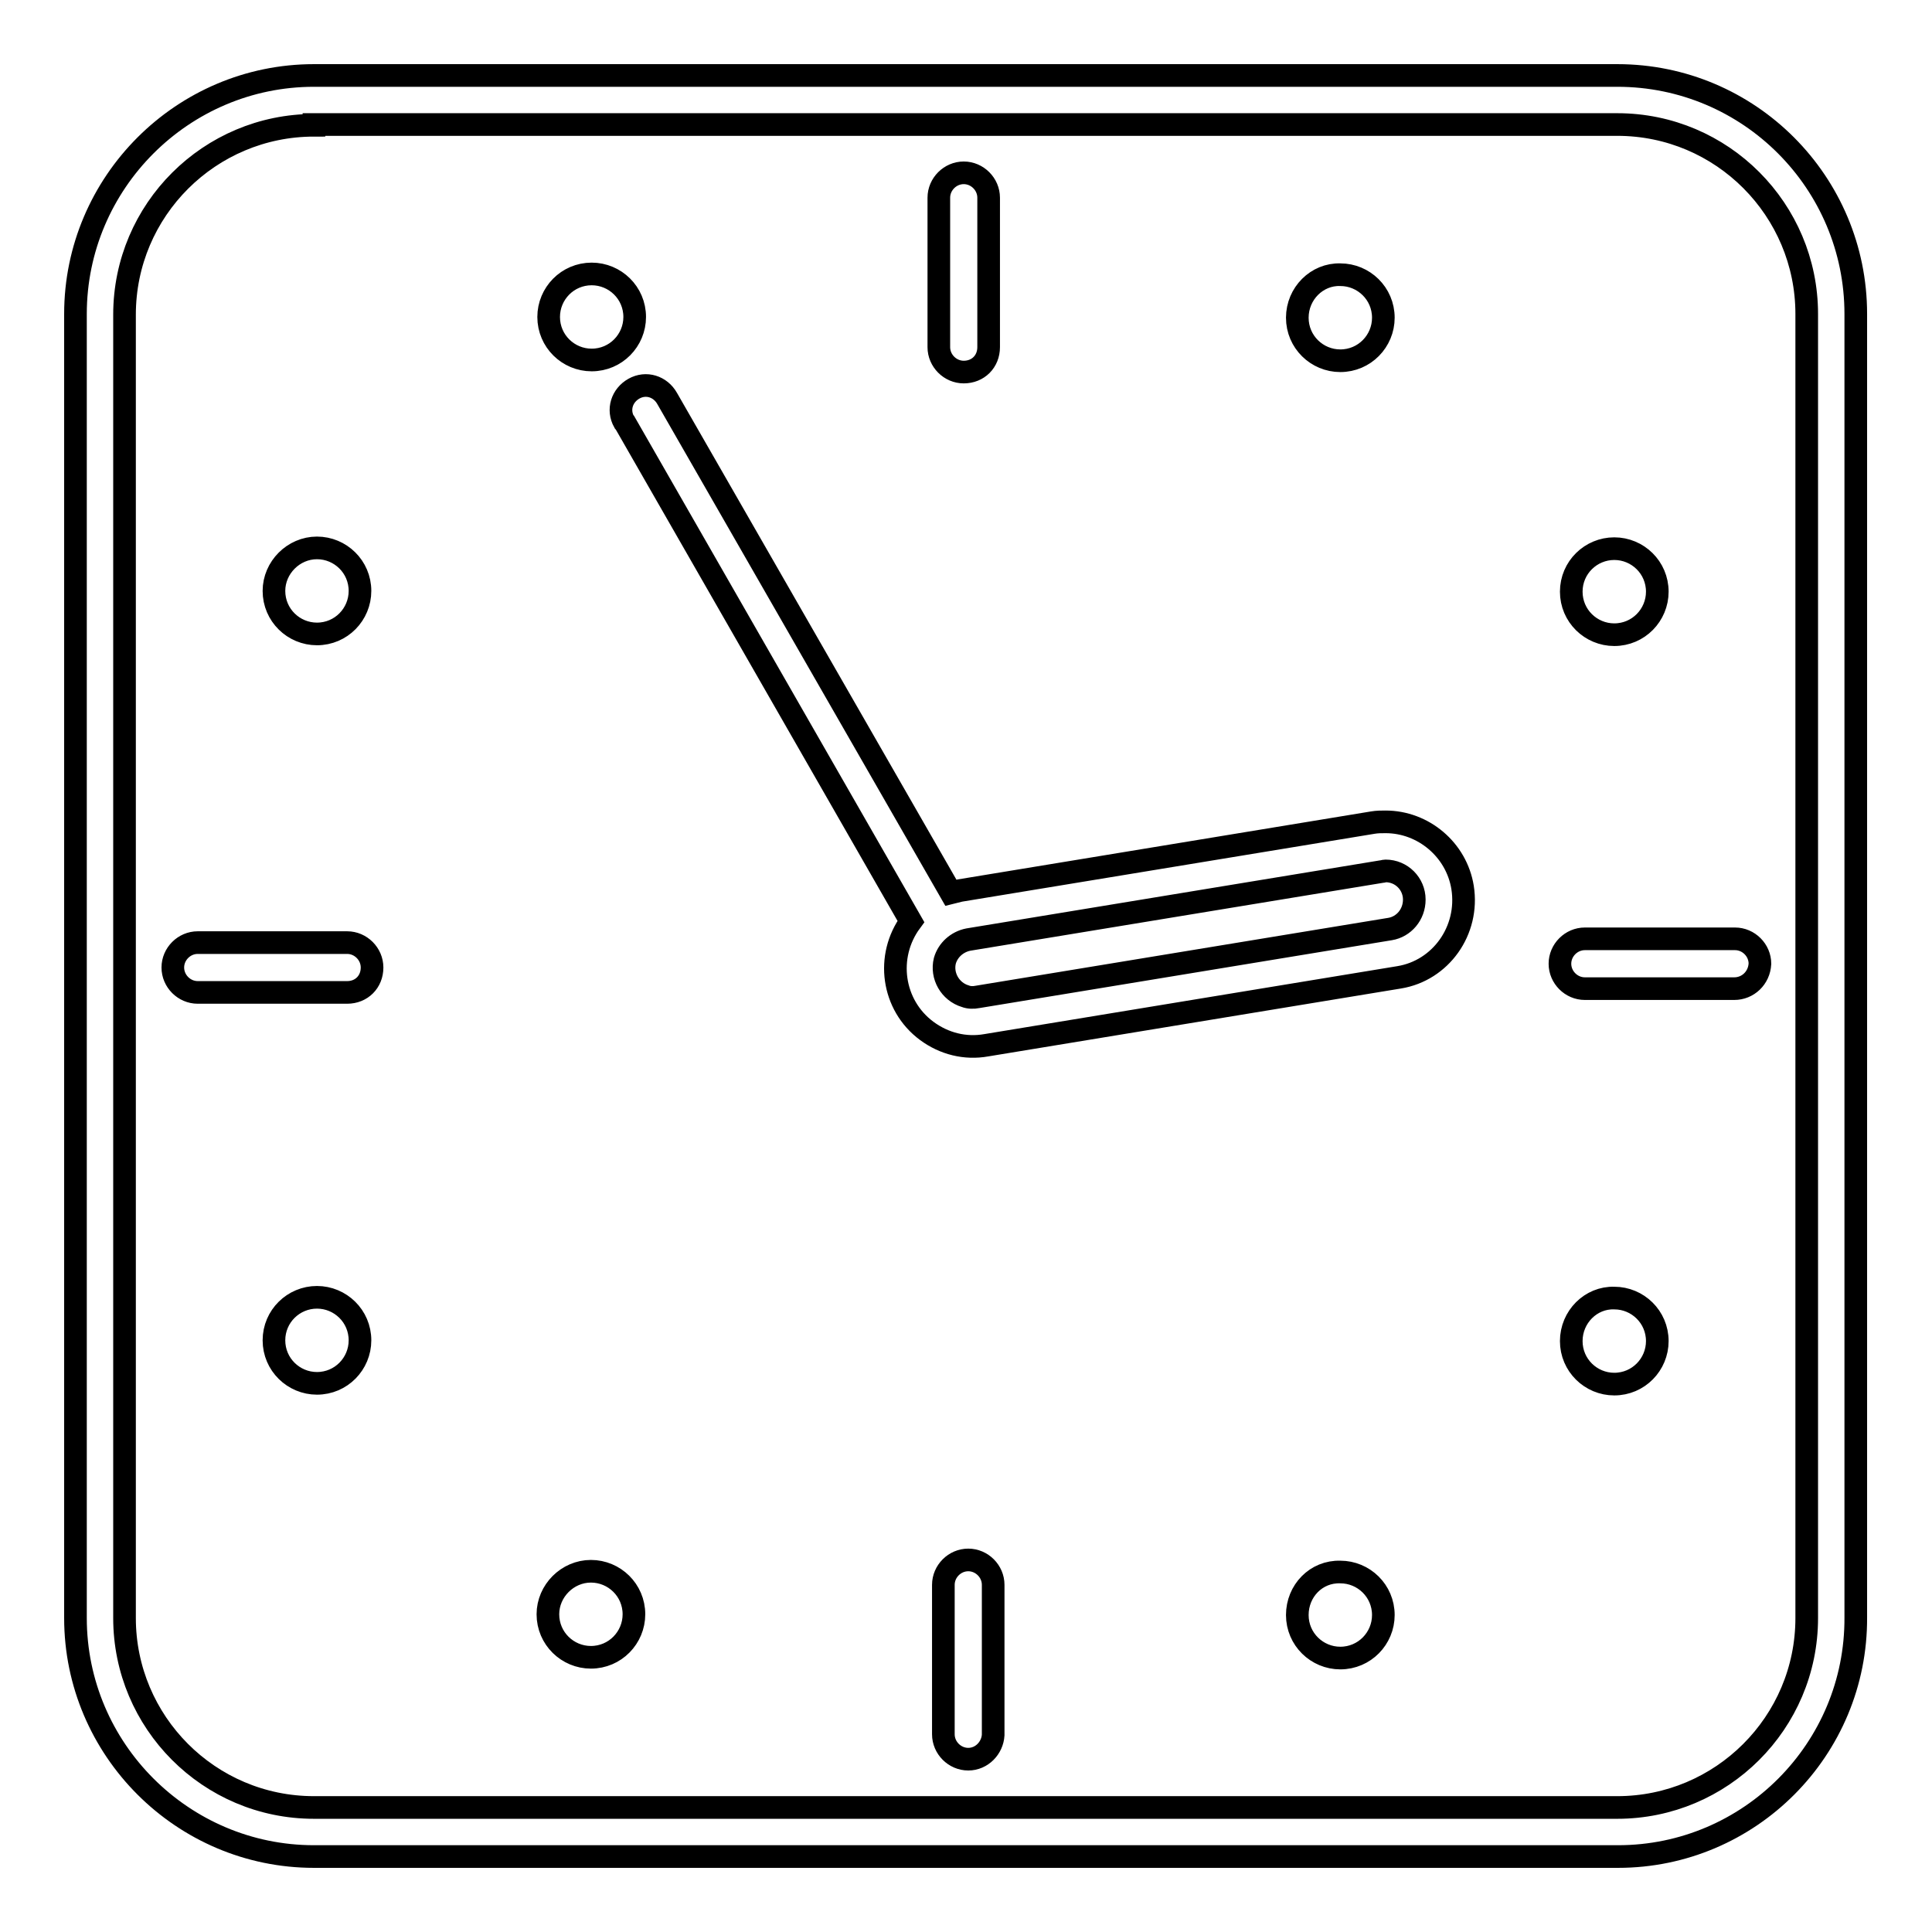 <?xml version="1.0" encoding="utf-8"?>
<!-- Svg Vector Icons : http://www.onlinewebfonts.com/icon -->
<!DOCTYPE svg PUBLIC "-//W3C//DTD SVG 1.1//EN" "http://www.w3.org/Graphics/SVG/1.1/DTD/svg11.dtd">
<svg version="1.1" xmlns="http://www.w3.org/2000/svg" xmlns:xlink="http://www.w3.org/1999/xlink" x="0px" y="0px" viewBox="0 0 256 256" enable-background="new 0 0 256 256" xml:space="preserve">
<g> <path stroke-width="3" fill-opacity="0" stroke="#000000"  d="M214.4,246H41.6C24.2,246,10,231.8,10,214.4V41.6C10,24.2,24.2,10,41.6,10h172.7 c17.5,0,31.6,14.2,31.6,31.6v172.7C246,231.8,231.8,246,214.4,246z M41.6,16.6c-13.8,0-25.1,11.2-25.1,25.1v172.7 c0,13.8,11.2,25.1,25.1,25.1h172.7c13.8,0,25.1-11.2,25.1-25.1V41.6c0-13.8-11.2-25.1-25.1-25.1H41.6z M127.7,49.3 c-1.8,0-3.3-1.5-3.3-3.3l0,0V26.2c0-1.8,1.5-3.3,3.3-3.3c1.8,0,3.3,1.5,3.3,3.3V46C131,47.9,129.6,49.3,127.7,49.3z M46,131.5H26.2 c-1.8,0-3.3-1.5-3.3-3.3c0-1.8,1.5-3.3,3.3-3.3H46c1.8,0,3.3,1.5,3.3,3.3C49.3,130.1,47.9,131.5,46,131.5L46,131.5z M128.3,233.1 c-1.8,0-3.3-1.5-3.3-3.3c0,0,0,0,0,0V210c0-1.8,1.5-3.3,3.3-3.3c1.8,0,3.3,1.5,3.3,3.3v19.9C131.5,231.6,130.1,233.1,128.3,233.1 C128.3,233.1,128.3,233.1,128.3,233.1z M229.8,131H210c-1.8,0-3.3-1.5-3.3-3.3c0-1.8,1.5-3.3,3.3-3.3c0,0,0,0,0,0h19.9 c1.8,0,3.3,1.5,3.3,3.3C233.1,129.6,231.6,131,229.8,131z M72.7,42c0,3.2,2.6,5.7,5.7,5.7c3.2,0,5.7-2.6,5.7-5.7 c0-3.2-2.6-5.7-5.7-5.7C75.2,36.3,72.7,38.9,72.7,42z M36.3,78.3c0,3.2,2.6,5.7,5.7,5.7c3.2,0,5.7-2.6,5.7-5.7c0,0,0,0,0,0 c0-3.2-2.6-5.7-5.7-5.7C38.9,72.6,36.3,75.2,36.3,78.3C36.3,78.3,36.3,78.3,36.3,78.3z M36.3,177.6c0,3.2,2.6,5.7,5.7,5.7 c3.2,0,5.7-2.6,5.7-5.7c0-3.2-2.6-5.7-5.7-5.7C38.9,171.9,36.3,174.4,36.3,177.6C36.3,177.6,36.3,177.6,36.3,177.6z M72.6,213.9 c0,3.2,2.6,5.7,5.7,5.7c3.2,0,5.7-2.6,5.7-5.7l0,0c0-3.2-2.6-5.7-5.7-5.7C75.2,208.2,72.6,210.8,72.6,213.9z M171.9,214 c0,3.2,2.6,5.7,5.7,5.7c3.2,0,5.7-2.6,5.7-5.7c0,0,0,0,0,0c0-3.2-2.6-5.7-5.7-5.7C174.4,208.2,171.9,210.8,171.9,214 C171.9,214,171.9,214,171.9,214z M208.2,177.7c0,3.2,2.6,5.7,5.7,5.7c3.2,0,5.7-2.6,5.7-5.7c0,0,0,0,0,0c0-3.2-2.6-5.7-5.7-5.7 C210.8,171.9,208.2,174.5,208.2,177.7C208.2,177.6,208.2,177.6,208.2,177.7z M208.2,78.4c0,3.2,2.6,5.7,5.7,5.7 c3.2,0,5.7-2.6,5.7-5.7c0,0,0,0,0,0c0-3.2-2.6-5.7-5.7-5.7C210.8,72.7,208.2,75.2,208.2,78.4C208.2,78.4,208.2,78.4,208.2,78.4z  M171.9,42.1c0,3.2,2.6,5.7,5.7,5.7c3.2,0,5.7-2.6,5.7-5.7c0,0,0,0,0,0c0-3.2-2.6-5.7-5.7-5.7C174.5,36.3,171.9,38.9,171.9,42.1 C171.9,42,171.9,42.1,171.9,42.1z M193.8,117.6c-0.8-5-5.2-8.7-10.2-8.7c-0.6,0-1.1,0-1.7,0.1l-54.7,9c-0.4,0.1-0.8,0.2-1.2,0.3 L88.4,52.8c-0.9-1.6-2.8-2.2-4.4-1.3c-1.6,0.9-2.2,2.8-1.3,4.4c0,0,0.1,0.1,0.1,0.1l37.9,66.1c-3.4,4.6-2.5,11.1,2.1,14.5 c2.3,1.7,5.1,2.4,7.9,1.9l54.7-9C190.9,128.6,194.7,123.3,193.8,117.6L193.8,117.6z M184.2,123.1l-54.7,9c-0.5,0.1-1.1,0.1-1.6-0.1 c-2-0.6-3.2-2.7-2.7-4.7c0.4-1.4,1.6-2.5,3.1-2.8l54.7-9c0.2,0,0.4-0.1,0.6-0.1c2.1,0,3.8,1.7,3.8,3.8 C187.4,121.2,186,122.8,184.2,123.1L184.2,123.1z"/></g>
</svg>